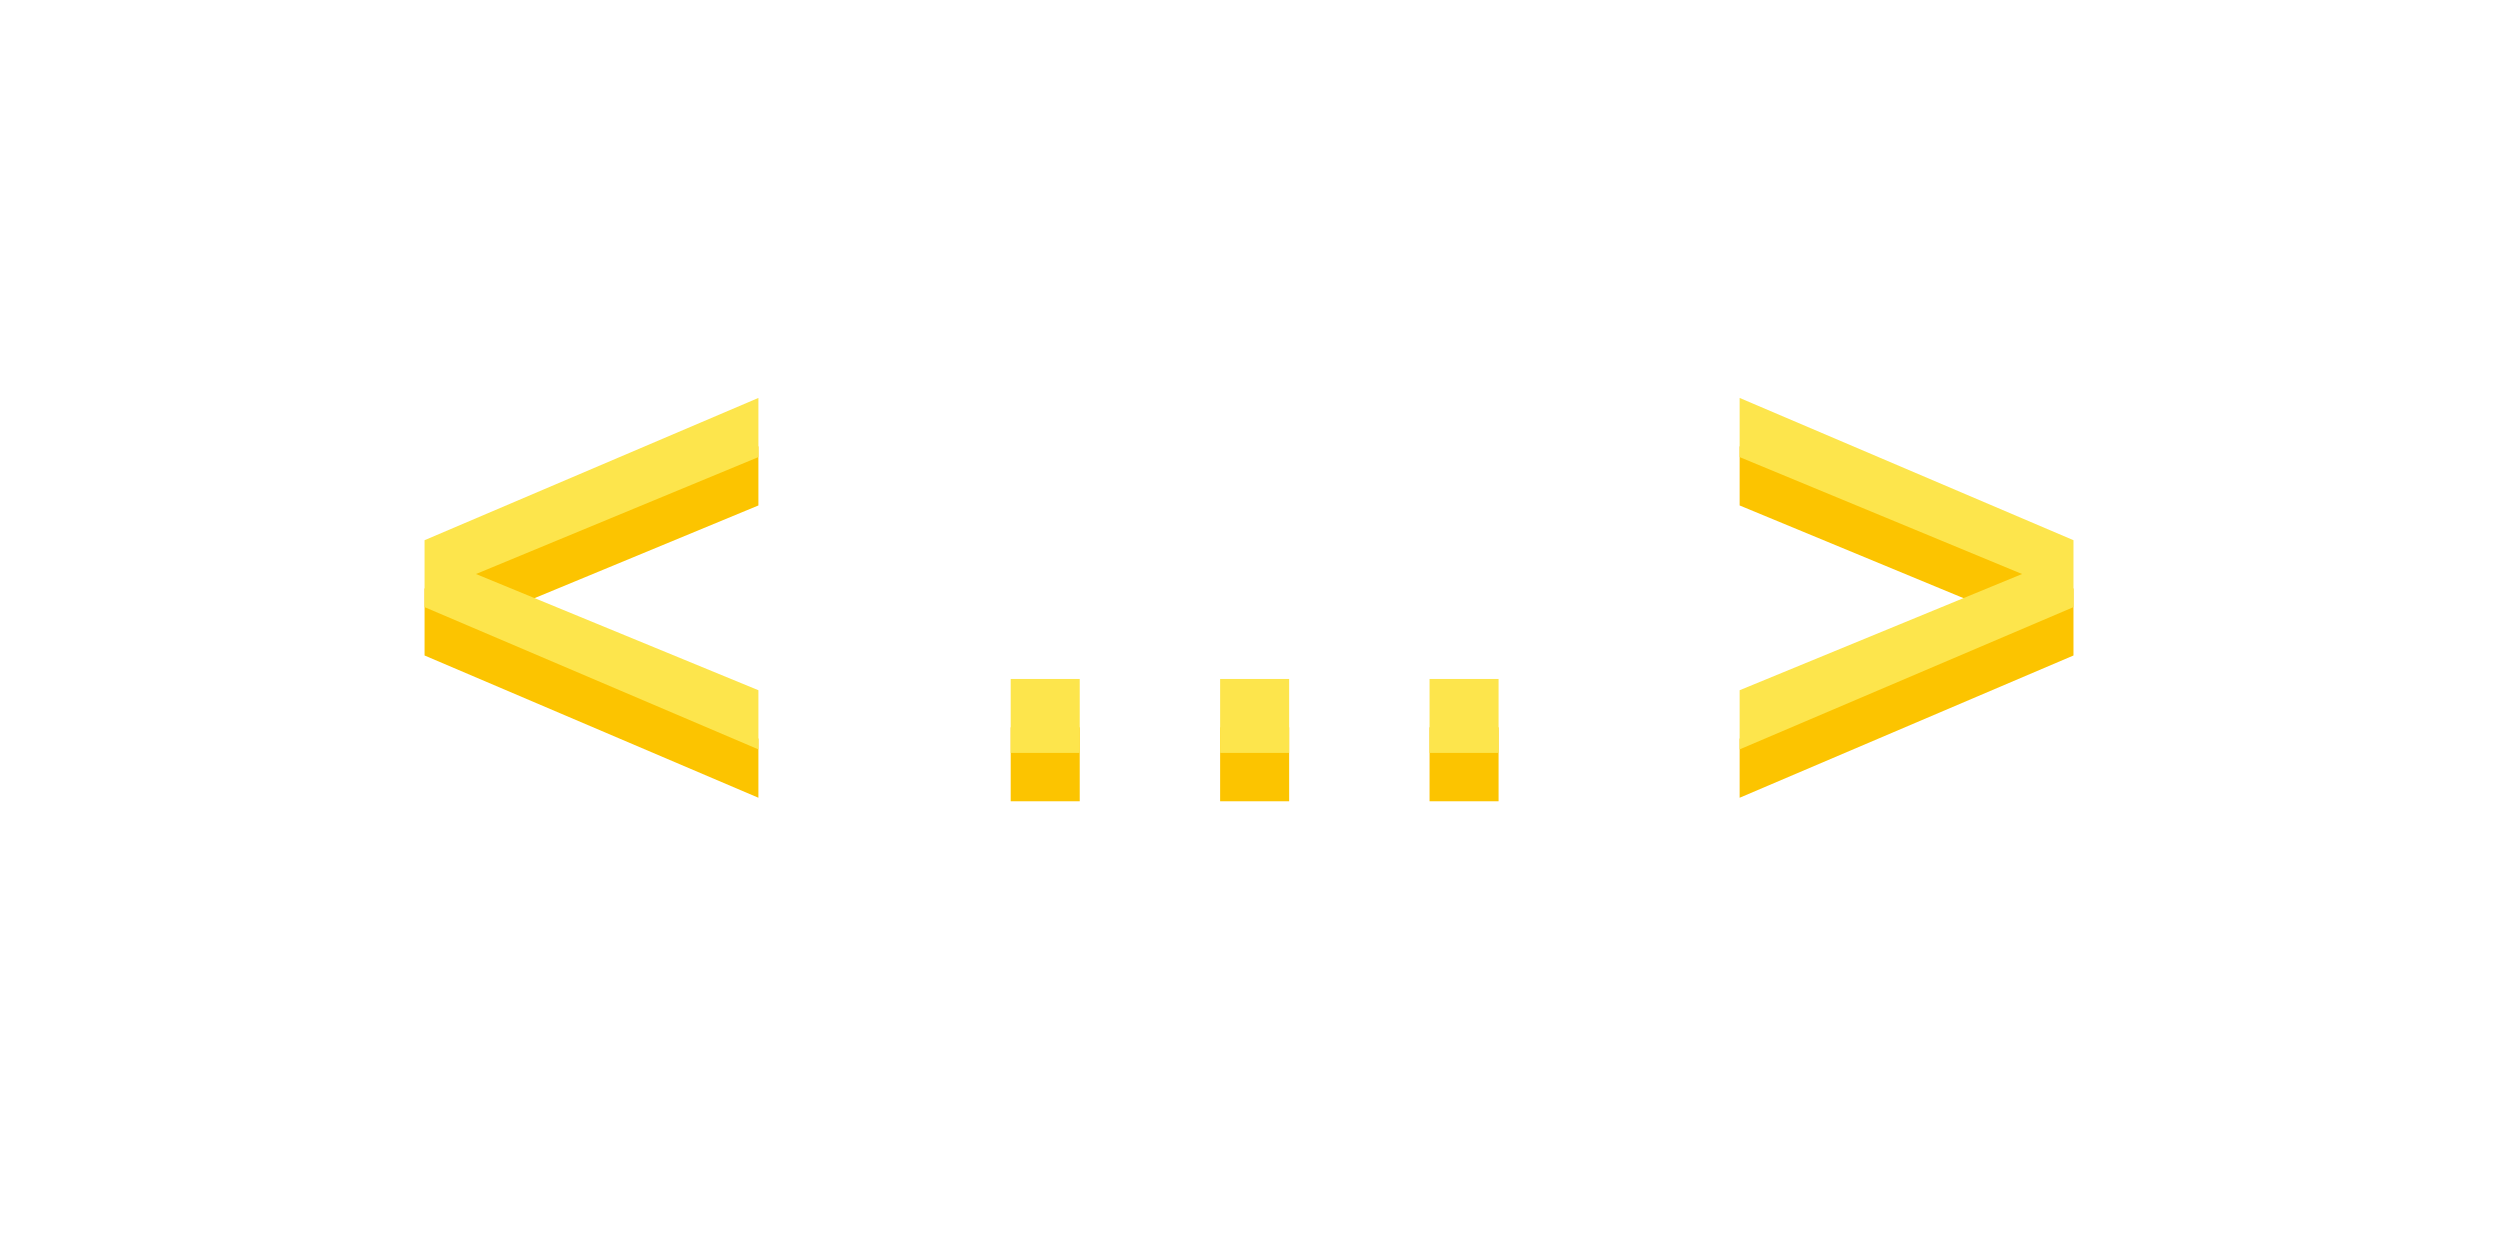 <svg width="601" height="300" viewBox="0 0 601 300" fill="none" xmlns="http://www.w3.org/2000/svg">
<path d="M182.321 191.78L102.064 157.578V141.492L182.321 107.29V121.513L114.425 149.62L182.321 177.557V191.78Z" fill="#FCC400"/>
<path d="M418.208 191.78V177.557L486.105 149.62L418.208 121.513V107.29L498.465 141.492V157.578L418.208 191.78Z" fill="#FCC400"/>
<path d="M242.972 192.626V174.848H259.566V192.626H242.972ZM293.318 192.626V174.848H309.911V192.626H293.318ZM343.664 192.626V174.848H360.257V192.626H343.664Z" fill="#FCC400"/>
<path d="M182.321 180.153L102.064 145.951V129.866L182.321 95.663V109.886L114.425 137.993L182.321 165.931V180.153Z" fill="#FDE54C"/>
<path d="M418.208 180.153V165.931L486.105 137.993L418.208 109.886V95.663L498.465 129.866V145.951L418.208 180.153Z" fill="#FDE54C"/>
<path d="M242.972 181V163.222H259.566V181H242.972ZM293.318 181V163.222H309.911V181H293.318ZM343.664 181V163.222H360.257V181H343.664Z" fill="#FDE54C"/>
</svg>
